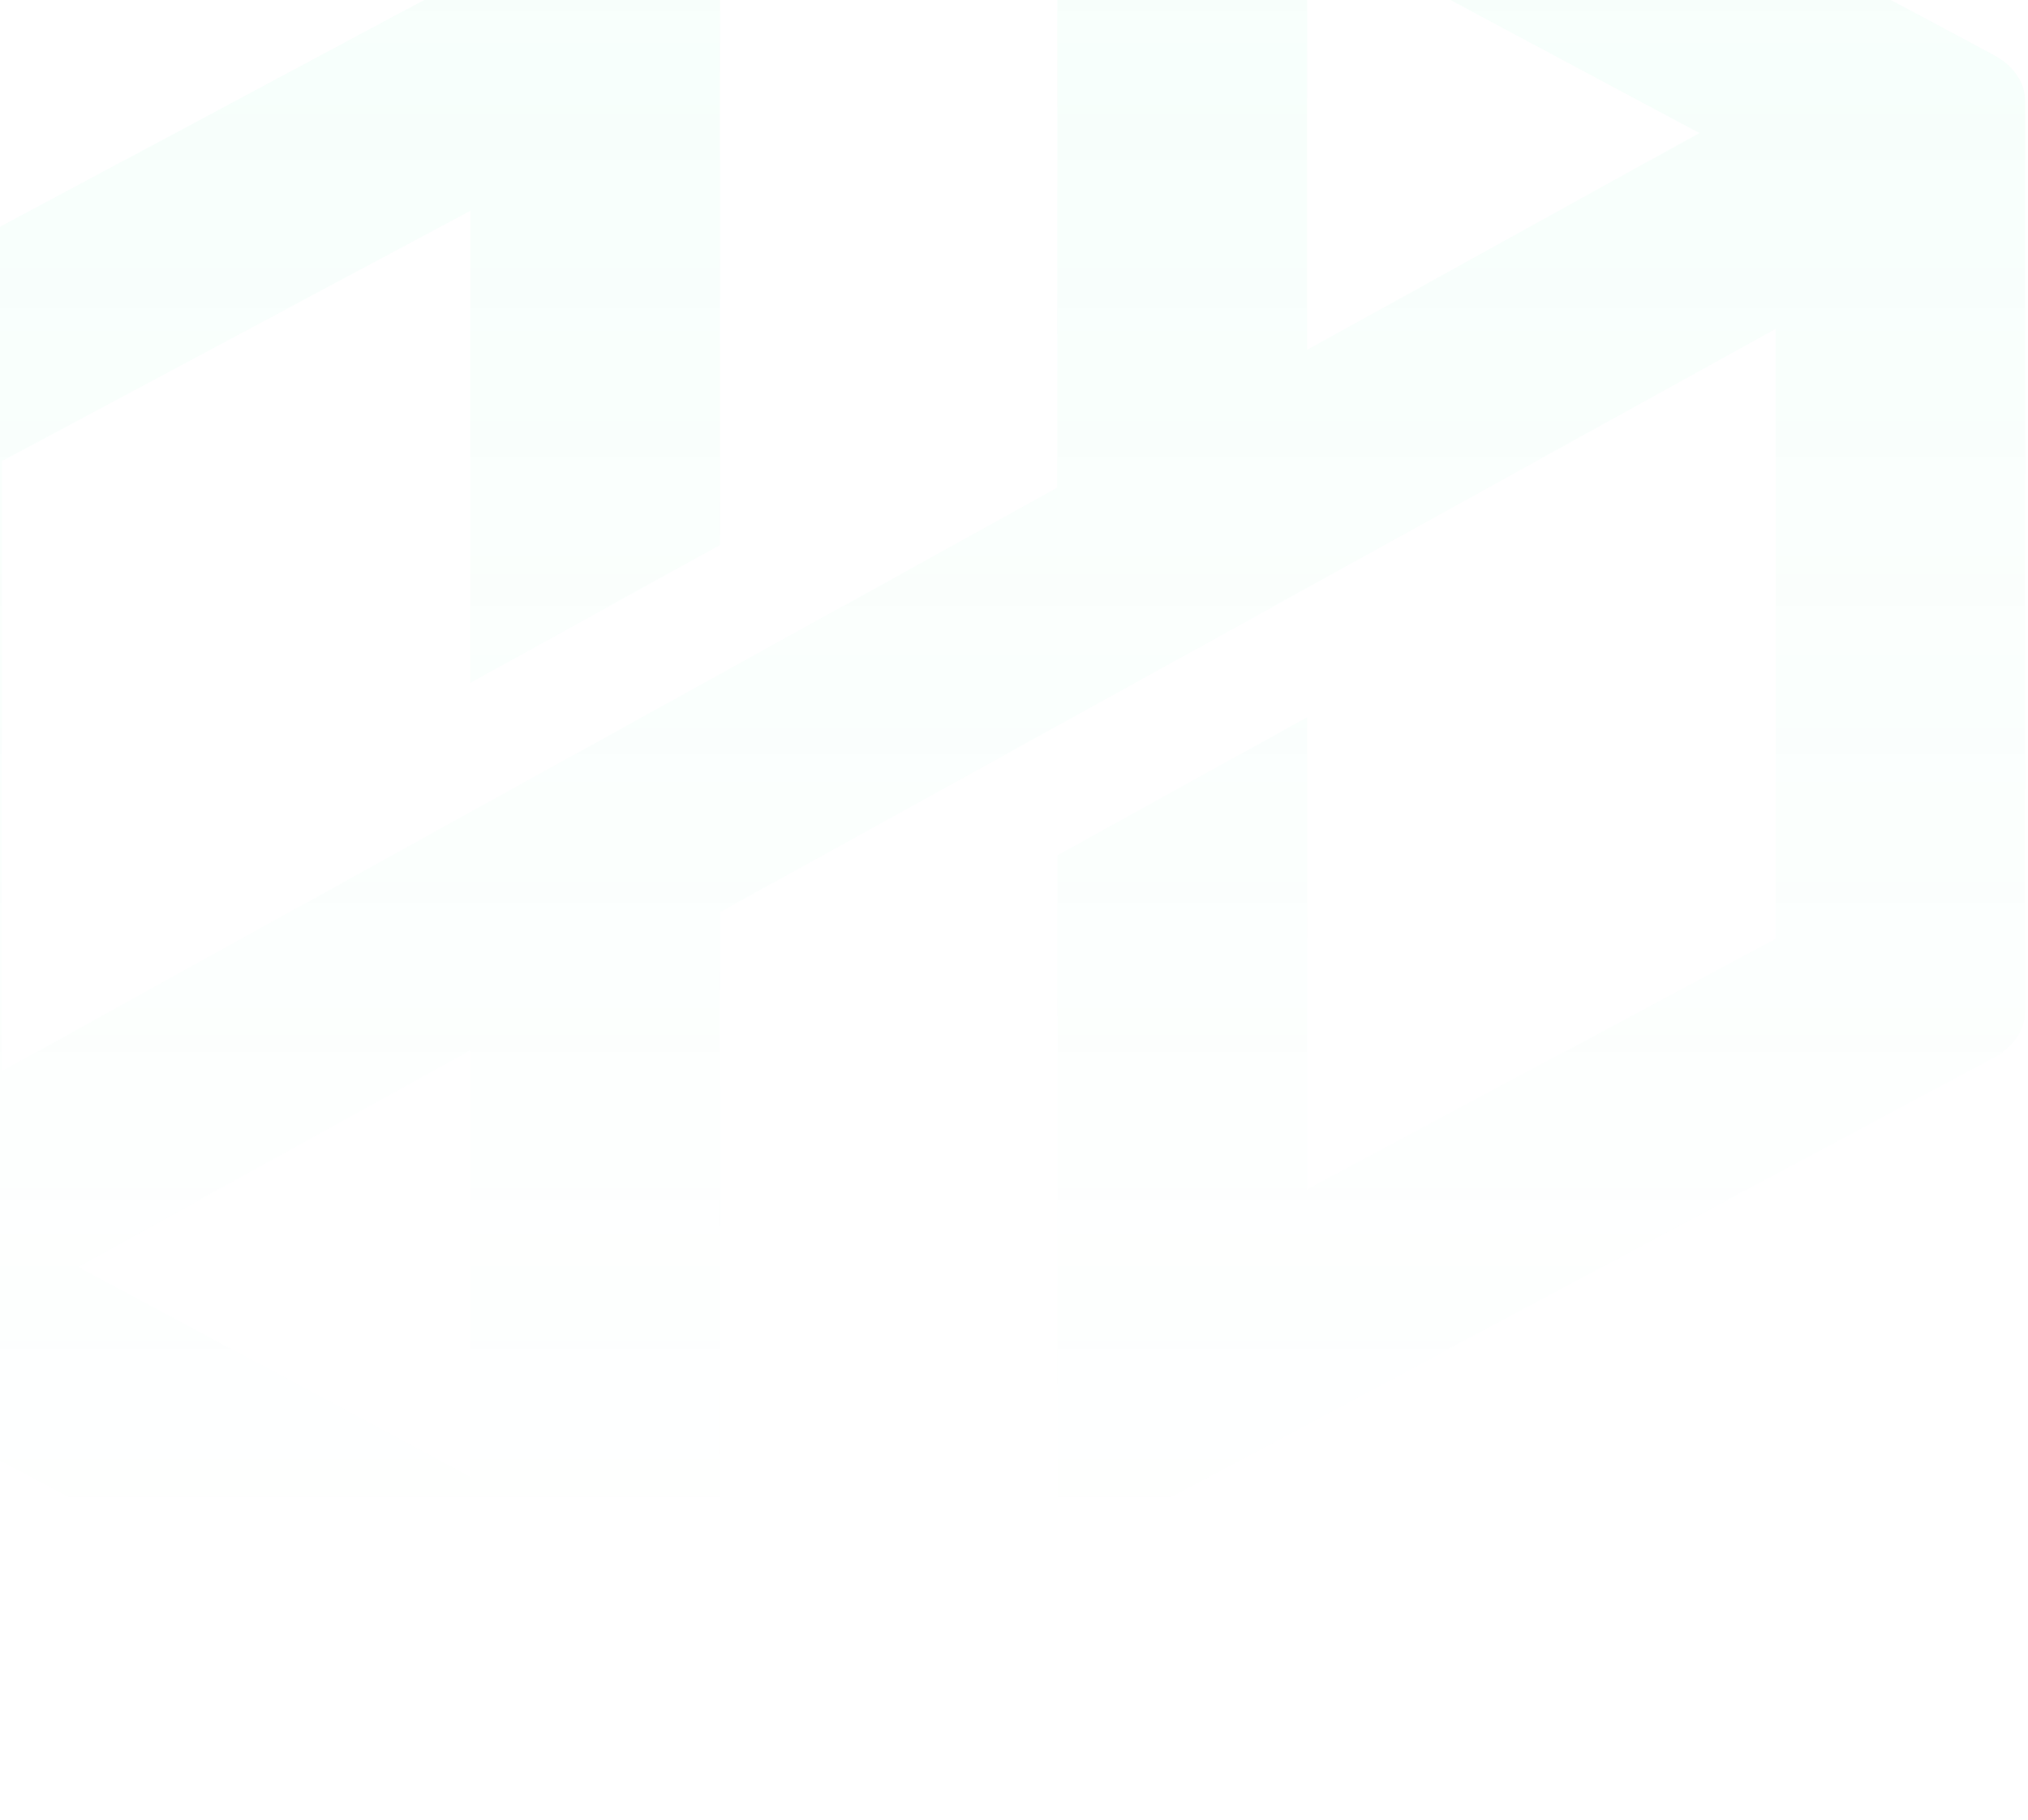 <svg width="401" height="360" viewBox="0 0 401 360" fill="none" xmlns="http://www.w3.org/2000/svg">
<g opacity="0.06">
<path d="M15.472 250.566L93.014 207.702V292.038L15.472 250.566ZM258.461 69.18V-15.156L336.003 26.317L258.461 69.18ZM135.76 -27.74L-42.923 67.789C-46.711 69.827 -49 73.192 -49 76.782V256.939C-49 260.53 -46.711 263.894 -42.923 265.932L130.89 358.873C135.76 361.461 142.378 358.776 142.378 354.182V180.399L209.098 143.552L258.461 116.249L351.112 65.039V185.672L258.461 235.2V141.838L209.098 169.141V301.905C209.098 304.558 212.927 306.111 215.716 304.622L394.357 209.093C398.186 207.055 400.434 203.691 400.434 200.1V19.944C400.434 16.353 398.145 12.989 394.357 10.95L220.544 -81.991C215.674 -84.579 209.056 -81.894 209.056 -77.3V96.451L142.336 133.33L92.972 160.601L0.364 211.843V91.21L93.014 41.683V135.044L142.378 107.774V-25.023C142.378 -27.675 138.549 -29.26 135.76 -27.74Z" fill="url(#paint0_linear_4001_143)"/>
</g>
<defs>
<linearGradient id="paint0_linear_4001_143" x1="175.717" y1="-130.141" x2="175.717" y2="359.882" gradientUnits="userSpaceOnUse">
<stop stop-color="#3EF7A8"/>
<stop offset="0.9" stop-color="#3EF7A8" stop-opacity="0"/>
</linearGradient>
</defs>
</svg>

